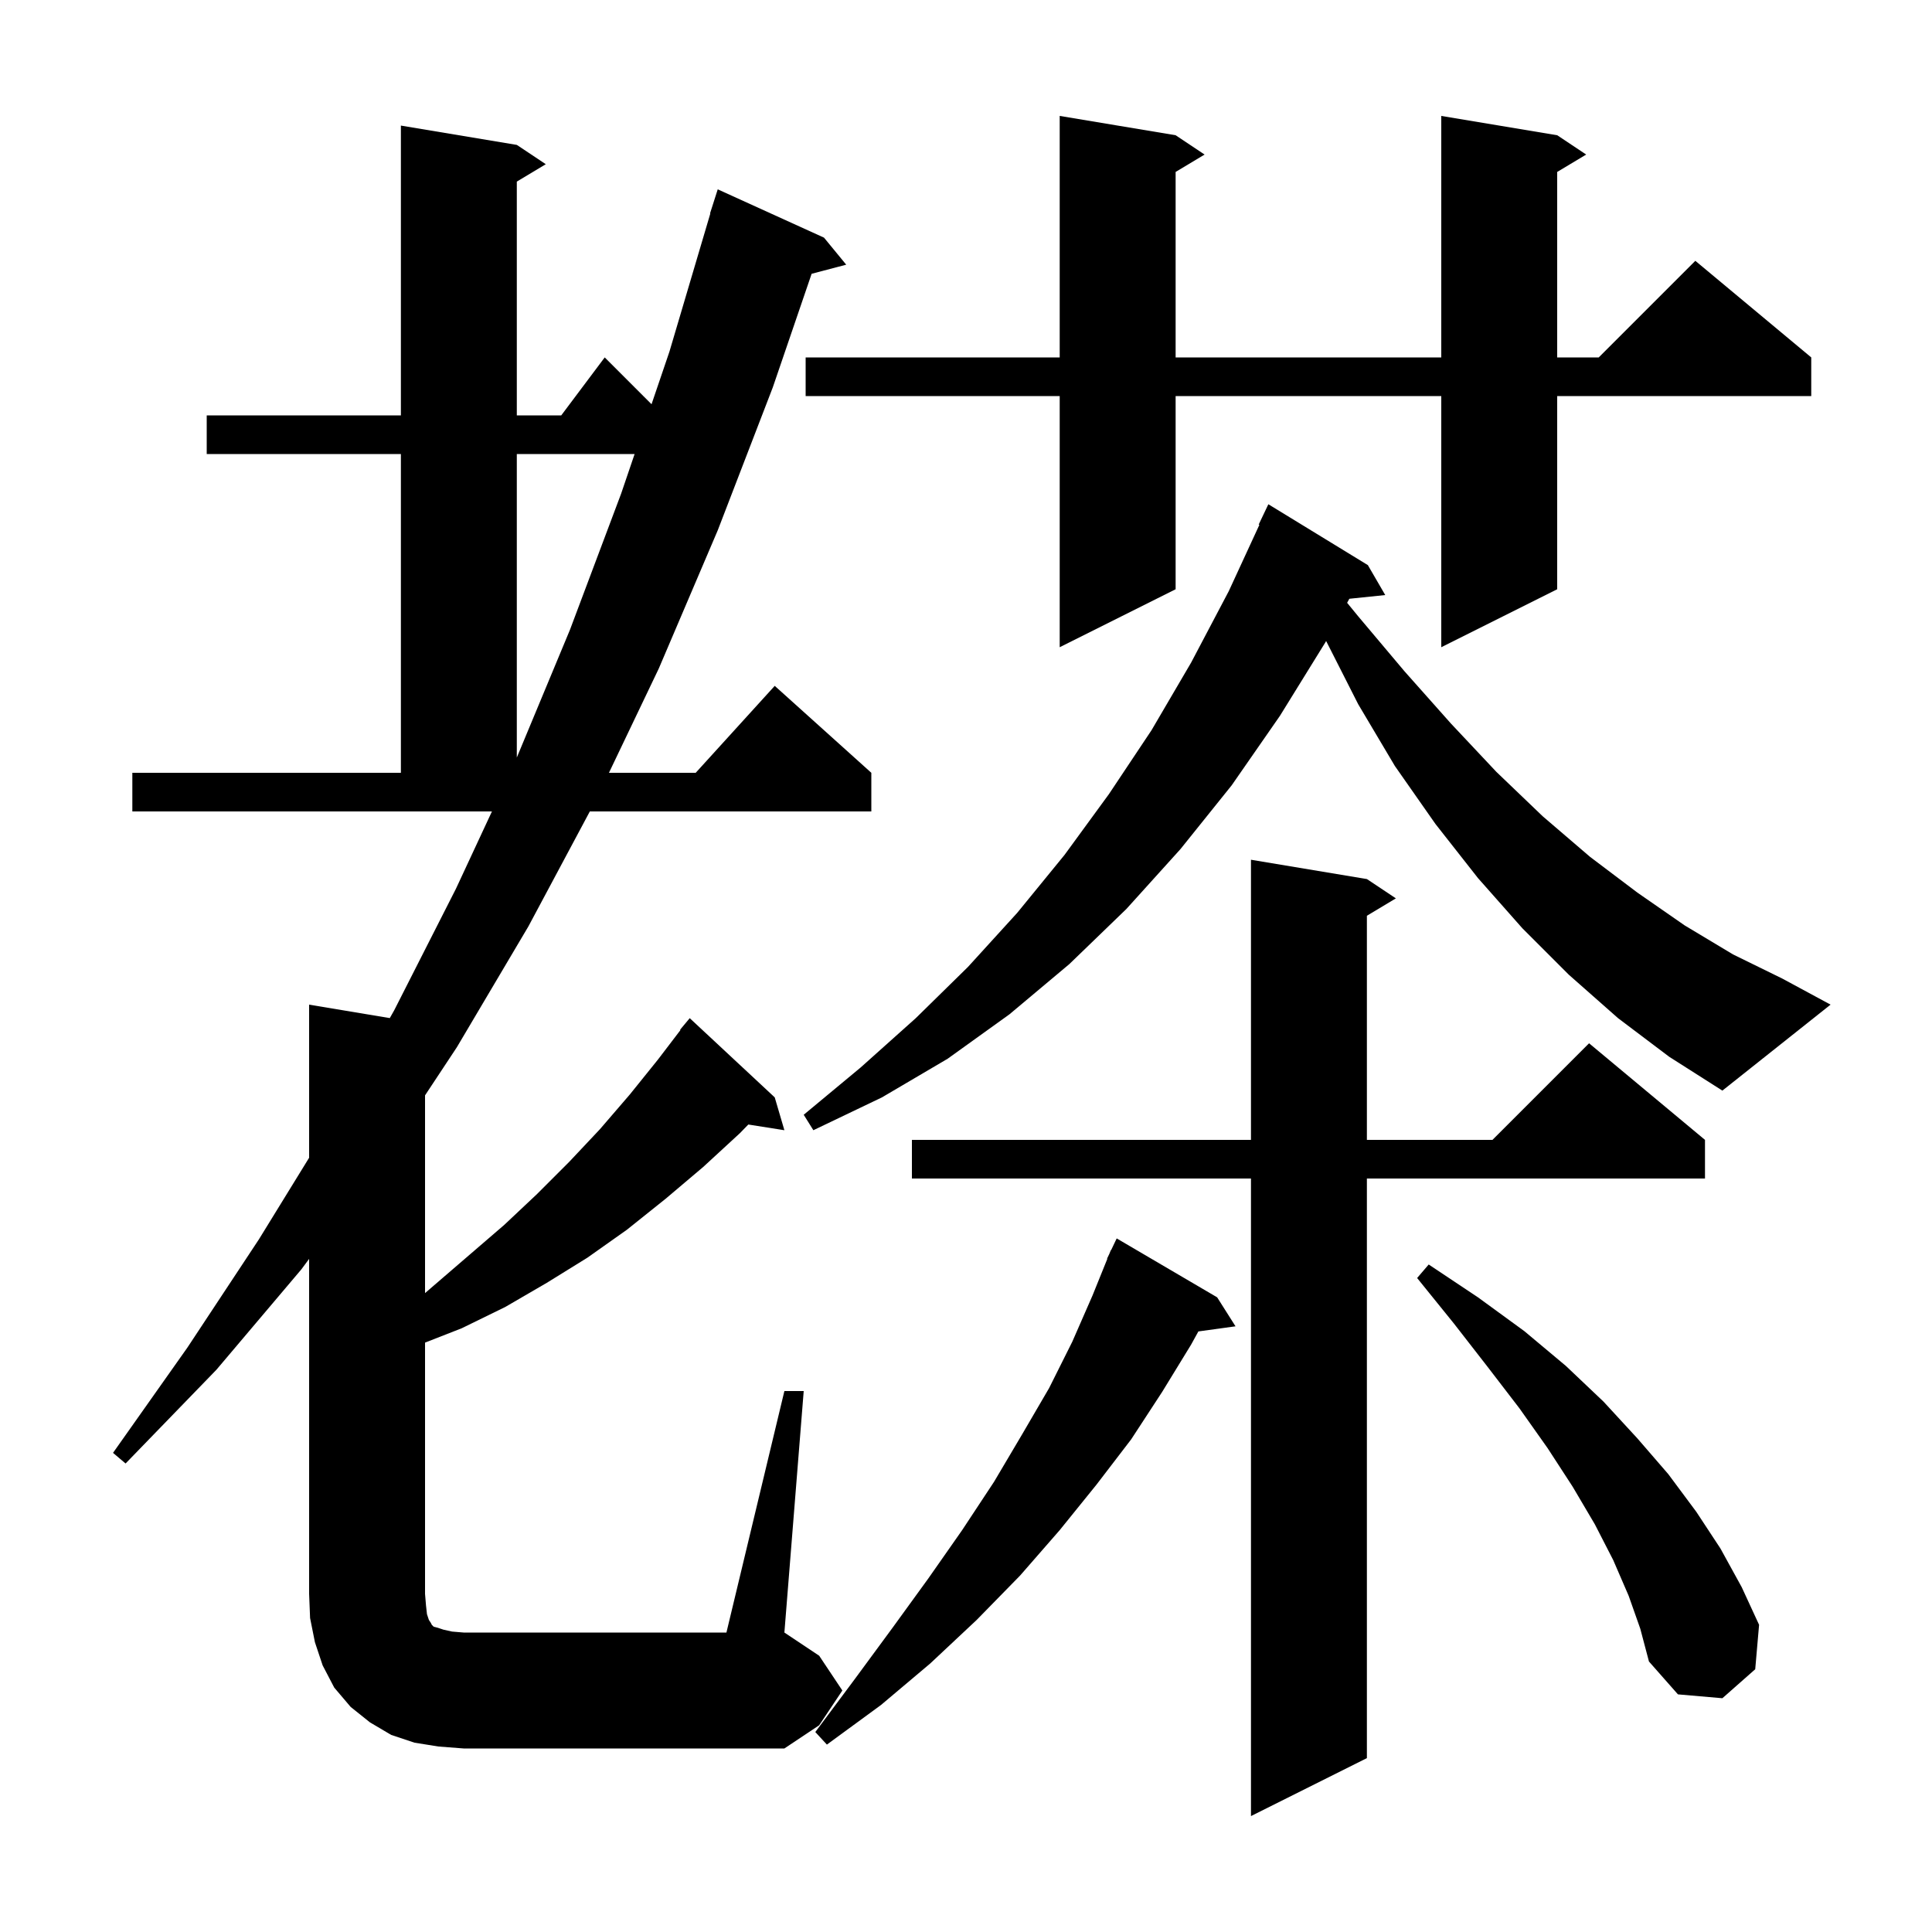 <svg xmlns="http://www.w3.org/2000/svg" xmlns:xlink="http://www.w3.org/1999/xlink" version="1.1" baseProfile="full" viewBox="0 0 200 200" width="200" height="200"><g fill="currentColor"><path d="M 141.5 91.0 L 144.5 93.0 L 141.5 94.8 L 141.5 118.0 L 154.5 118.0 L 164.5 108.0 L 176.5 118.0 L 176.5 122.0 L 141.5 122.0 L 141.5 182.0 L 129.5 188.0 L 129.5 122.0 L 94.4 122.0 L 94.4 118.0 L 129.5 118.0 L 129.5 89.0 Z M 81.2 144.0 L 83.2 144.0 L 81.2 169.0 L 84.8 171.4 L 87.2 175.0 L 84.8 178.6 L 81.2 181.0 L 48.0 181.0 L 45.4 180.8 L 42.9 180.4 L 40.5 179.6 L 38.3 178.3 L 36.3 176.7 L 34.6 174.7 L 33.4 172.4 L 32.6 170.0 L 32.1 167.5 L 32.0 165.0 L 32.0 130.32 L 31.2 131.4 L 22.4 141.8 L 13.0 151.5 L 11.7 150.4 L 19.4 139.5 L 26.8 128.3 L 32.0 119.85 L 32.0 104.0 L 40.351 105.392 L 40.8 104.6 L 47.2 92.0 L 50.925 84.0 L 13.7 84.0 L 13.7 80.0 L 41.5 80.0 L 41.5 47.0 L 21.4 47.0 L 21.4 43.0 L 41.5 43.0 L 41.5 13.0 L 53.5 15.0 L 56.5 17.0 L 53.5 18.8 L 53.5 43.0 L 58.1 43.0 L 62.6 37.0 L 67.447 41.847 L 69.3 36.4 L 73.532 22.107 L 73.5 22.1 L 74.3 19.6 L 85.3 24.6 L 87.6 27.4 L 84.02 28.342 L 80.0 40.1 L 74.3 54.9 L 68.2 69.2 L 63.038 80.0 L 72.018 80.0 L 80.2 71.0 L 90.2 80.0 L 90.2 84.0 L 61.059 84.0 L 54.7 95.9 L 47.3 108.4 L 44.0 113.392 L 44.0 133.861 L 52.2 126.8 L 55.6 123.6 L 58.9 120.3 L 62.1 116.9 L 65.2 113.3 L 68.1 109.7 L 70.443 106.63 L 70.4 106.6 L 71.4 105.4 L 80.2 113.6 L 81.2 117.0 L 77.466 116.41 L 76.6 117.3 L 72.8 120.8 L 68.9 124.1 L 64.9 127.3 L 60.8 130.2 L 56.6 132.8 L 52.3 135.3 L 47.8 137.5 L 44.0 138.987 L 44.0 165.0 L 44.1 166.2 L 44.2 167.1 L 44.4 167.7 L 44.6 168.0 L 44.7 168.2 L 44.9 168.4 L 45.3 168.5 L 45.9 168.7 L 46.8 168.9 L 48.0 169.0 L 75.2 169.0 Z M 126.0 134.3 L 127.9 137.3 L 124.055 137.83 L 123.3 139.2 L 120.3 144.1 L 117.1 149.0 L 113.5 153.7 L 109.7 158.4 L 105.6 163.1 L 101.1 167.7 L 96.3 172.2 L 91.2 176.5 L 85.6 180.6 L 84.4 179.3 L 88.5 173.8 L 92.4 168.5 L 96.1 163.4 L 99.6 158.4 L 102.9 153.4 L 105.8 148.5 L 108.6 143.7 L 111.0 138.9 L 113.1 134.1 L 114.632 130.311 L 114.6 130.3 L 114.839 129.797 L 115.0 129.4 L 115.024 129.41 L 115.6 128.2 Z M 168.6 165.2 L 167.0 161.5 L 165.1 157.8 L 162.8 153.9 L 160.2 149.9 L 157.3 145.8 L 154.0 141.5 L 150.5 137.0 L 146.7 132.3 L 147.9 130.9 L 153.0 134.3 L 157.8 137.8 L 162.1 141.4 L 166.0 145.1 L 169.5 148.9 L 172.7 152.6 L 175.6 156.5 L 178.1 160.3 L 180.3 164.3 L 182.1 168.2 L 181.7 172.8 L 178.3 175.8 L 173.7 175.4 L 170.7 172.0 L 169.8 168.6 Z M 167.5 105.4 L 162.4 100.9 L 157.6 96.1 L 153.0 90.9 L 148.6 85.3 L 144.4 79.3 L 140.6 72.9 L 137.28 66.355 L 137.2 66.5 L 132.5 74.1 L 127.5 81.3 L 122.2 87.9 L 116.6 94.1 L 110.7 99.8 L 104.5 105.0 L 98.1 109.6 L 91.3 113.6 L 84.2 117.0 L 83.2 115.4 L 89.1 110.5 L 94.8 105.4 L 100.2 100.1 L 105.3 94.5 L 110.2 88.5 L 114.8 82.2 L 119.2 75.6 L 123.3 68.6 L 127.2 61.2 L 130.372 54.327 L 130.3 54.3 L 131.3 52.2 L 141.6 58.5 L 143.4 61.6 L 139.684 61.984 L 139.454 62.402 L 140.6 63.8 L 145.4 69.5 L 150.2 74.9 L 154.9 79.9 L 159.7 84.5 L 164.6 88.7 L 169.5 92.4 L 174.4 95.8 L 179.4 98.8 L 184.5 101.3 L 189.5 104.0 L 178.3 112.9 L 172.8 109.4 Z M 53.5 47.0 L 53.5 78.419 L 59.0 65.2 L 64.3 51.1 L 65.695 47.0 Z M 161.2 14.0 L 164.2 16.0 L 161.2 17.8 L 161.2 37.0 L 165.5 37.0 L 175.5 27.0 L 187.5 37.0 L 187.5 41.0 L 161.2 41.0 L 161.2 61.0 L 149.2 67.0 L 149.2 41.0 L 121.7 41.0 L 121.7 61.0 L 109.7 67.0 L 109.7 41.0 L 83.4 41.0 L 83.4 37.0 L 109.7 37.0 L 109.7 12.0 L 121.7 14.0 L 124.7 16.0 L 121.7 17.8 L 121.7 37.0 L 149.2 37.0 L 149.2 12.0 Z "/></g></svg>